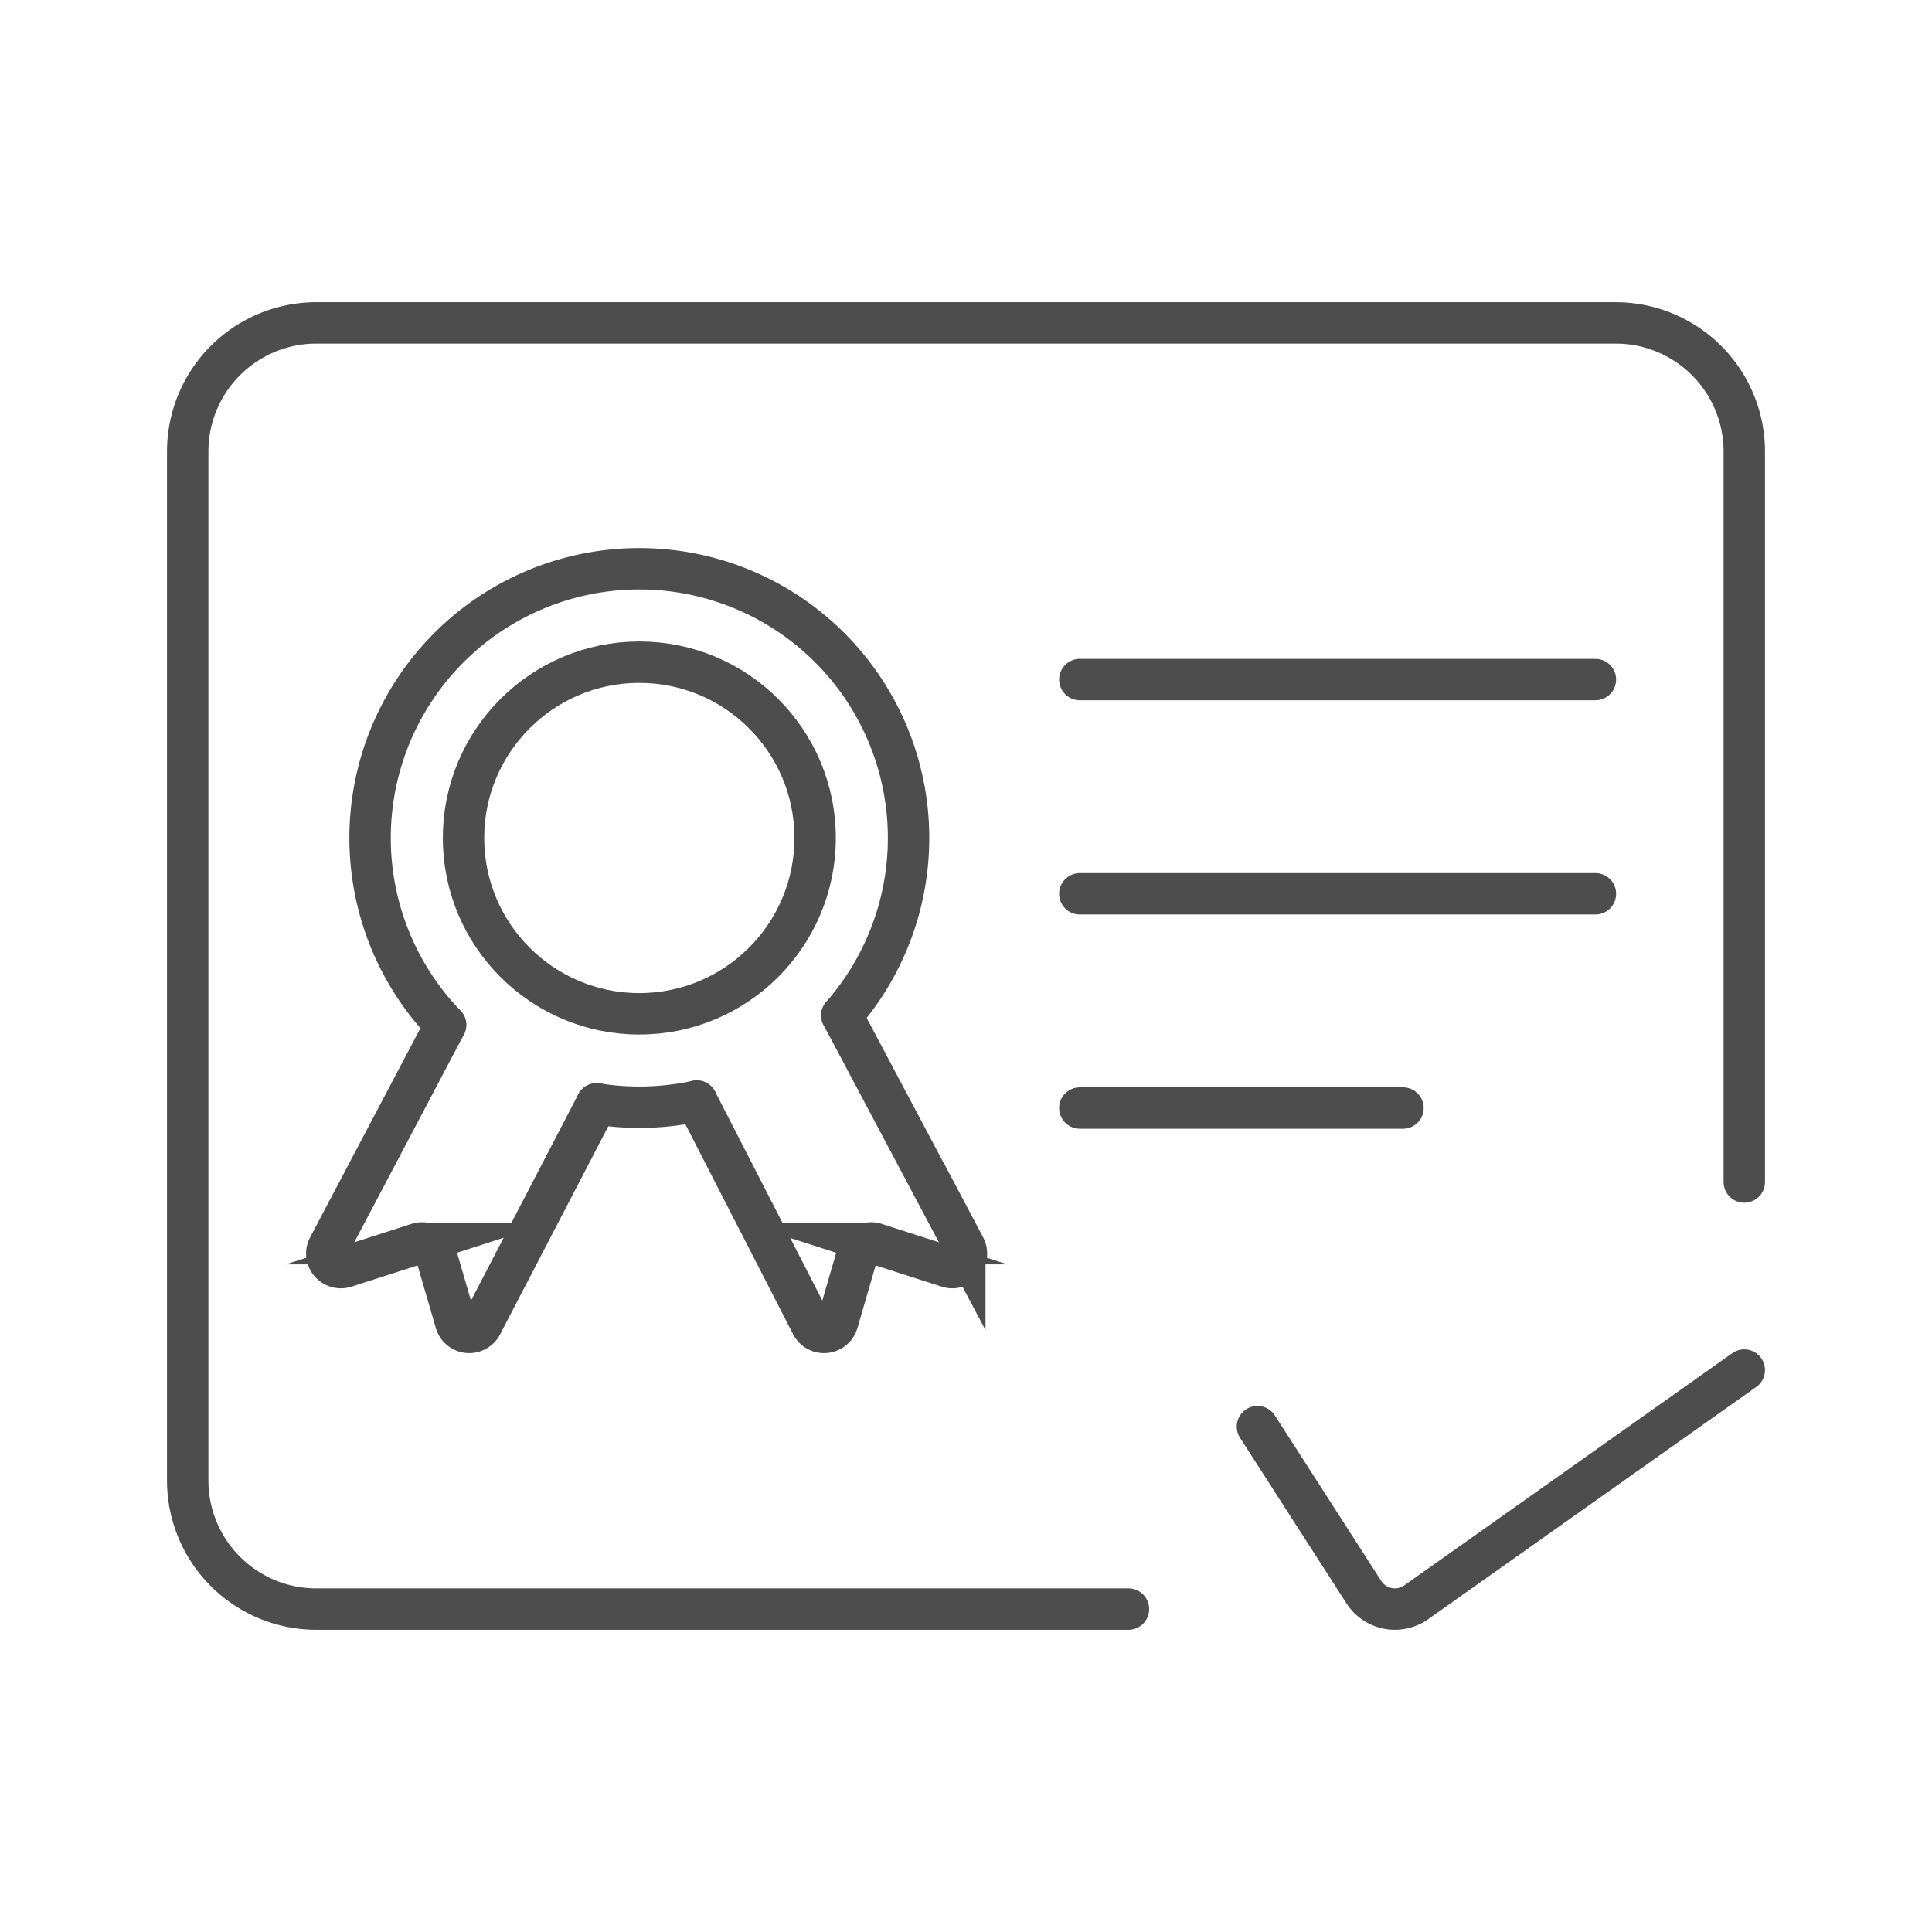<svg id="图层_1" data-name="图层 1" xmlns="http://www.w3.org/2000/svg" viewBox="0 0 70 70"><defs><style>.cls-1{fill:none;stroke:#4d4d4d;stroke-linecap:round;stroke-miterlimit:10;stroke-width:1.5px;}</style></defs><title>服务中心-1</title><path class="cls-1" d="M40.886,58.3H11.448A4.66,4.66,0,0,1,6.801,53.654V16.346a4.66,4.66,0,0,1,4.646-4.646H58.552A4.66,4.66,0,0,1,63.199,16.346V42.826"/><path class="cls-1" d="M45.56,51.69,49.415,57.686a1.337,1.337,0,0,0,1.897.368l11.886-8.414"/><circle class="cls-1" cx="23.164" cy="30.362" r="6.37"/><path class="cls-1" d="M25.243,39.895a9.856,9.856,0,0,1-3.626.1"/><path class="cls-1" d="M16.143,37.135A9.755,9.755,0,1,1,30.503,36.789"/><path class="cls-1" d="M16.143,37.135l-4.243,8.045a.51.51,0,0,0,.607.724l2.629-.845a.51.51,0,0,1,.646.343l.729,2.506a.51.51,0,0,0,.944.09l4.162-8.004"/><path class="cls-1" d="M30.503,36.789l4.454,8.391a.51.51,0,0,1-.607.724l-2.629-.845a.51.51,0,0,0-.646.343l-.729,2.506a.51.51,0,0,1-.944.09l-4.158-8.104"/><line class="cls-1" x1="39.124" y1="24.622" x2="57.805" y2="24.622"/><line class="cls-1" x1="39.124" y1="32.384" x2="57.805" y2="32.384"/><line class="cls-1" x1="39.124" y1="40.146" x2="50.833" y2="40.146"/></svg>